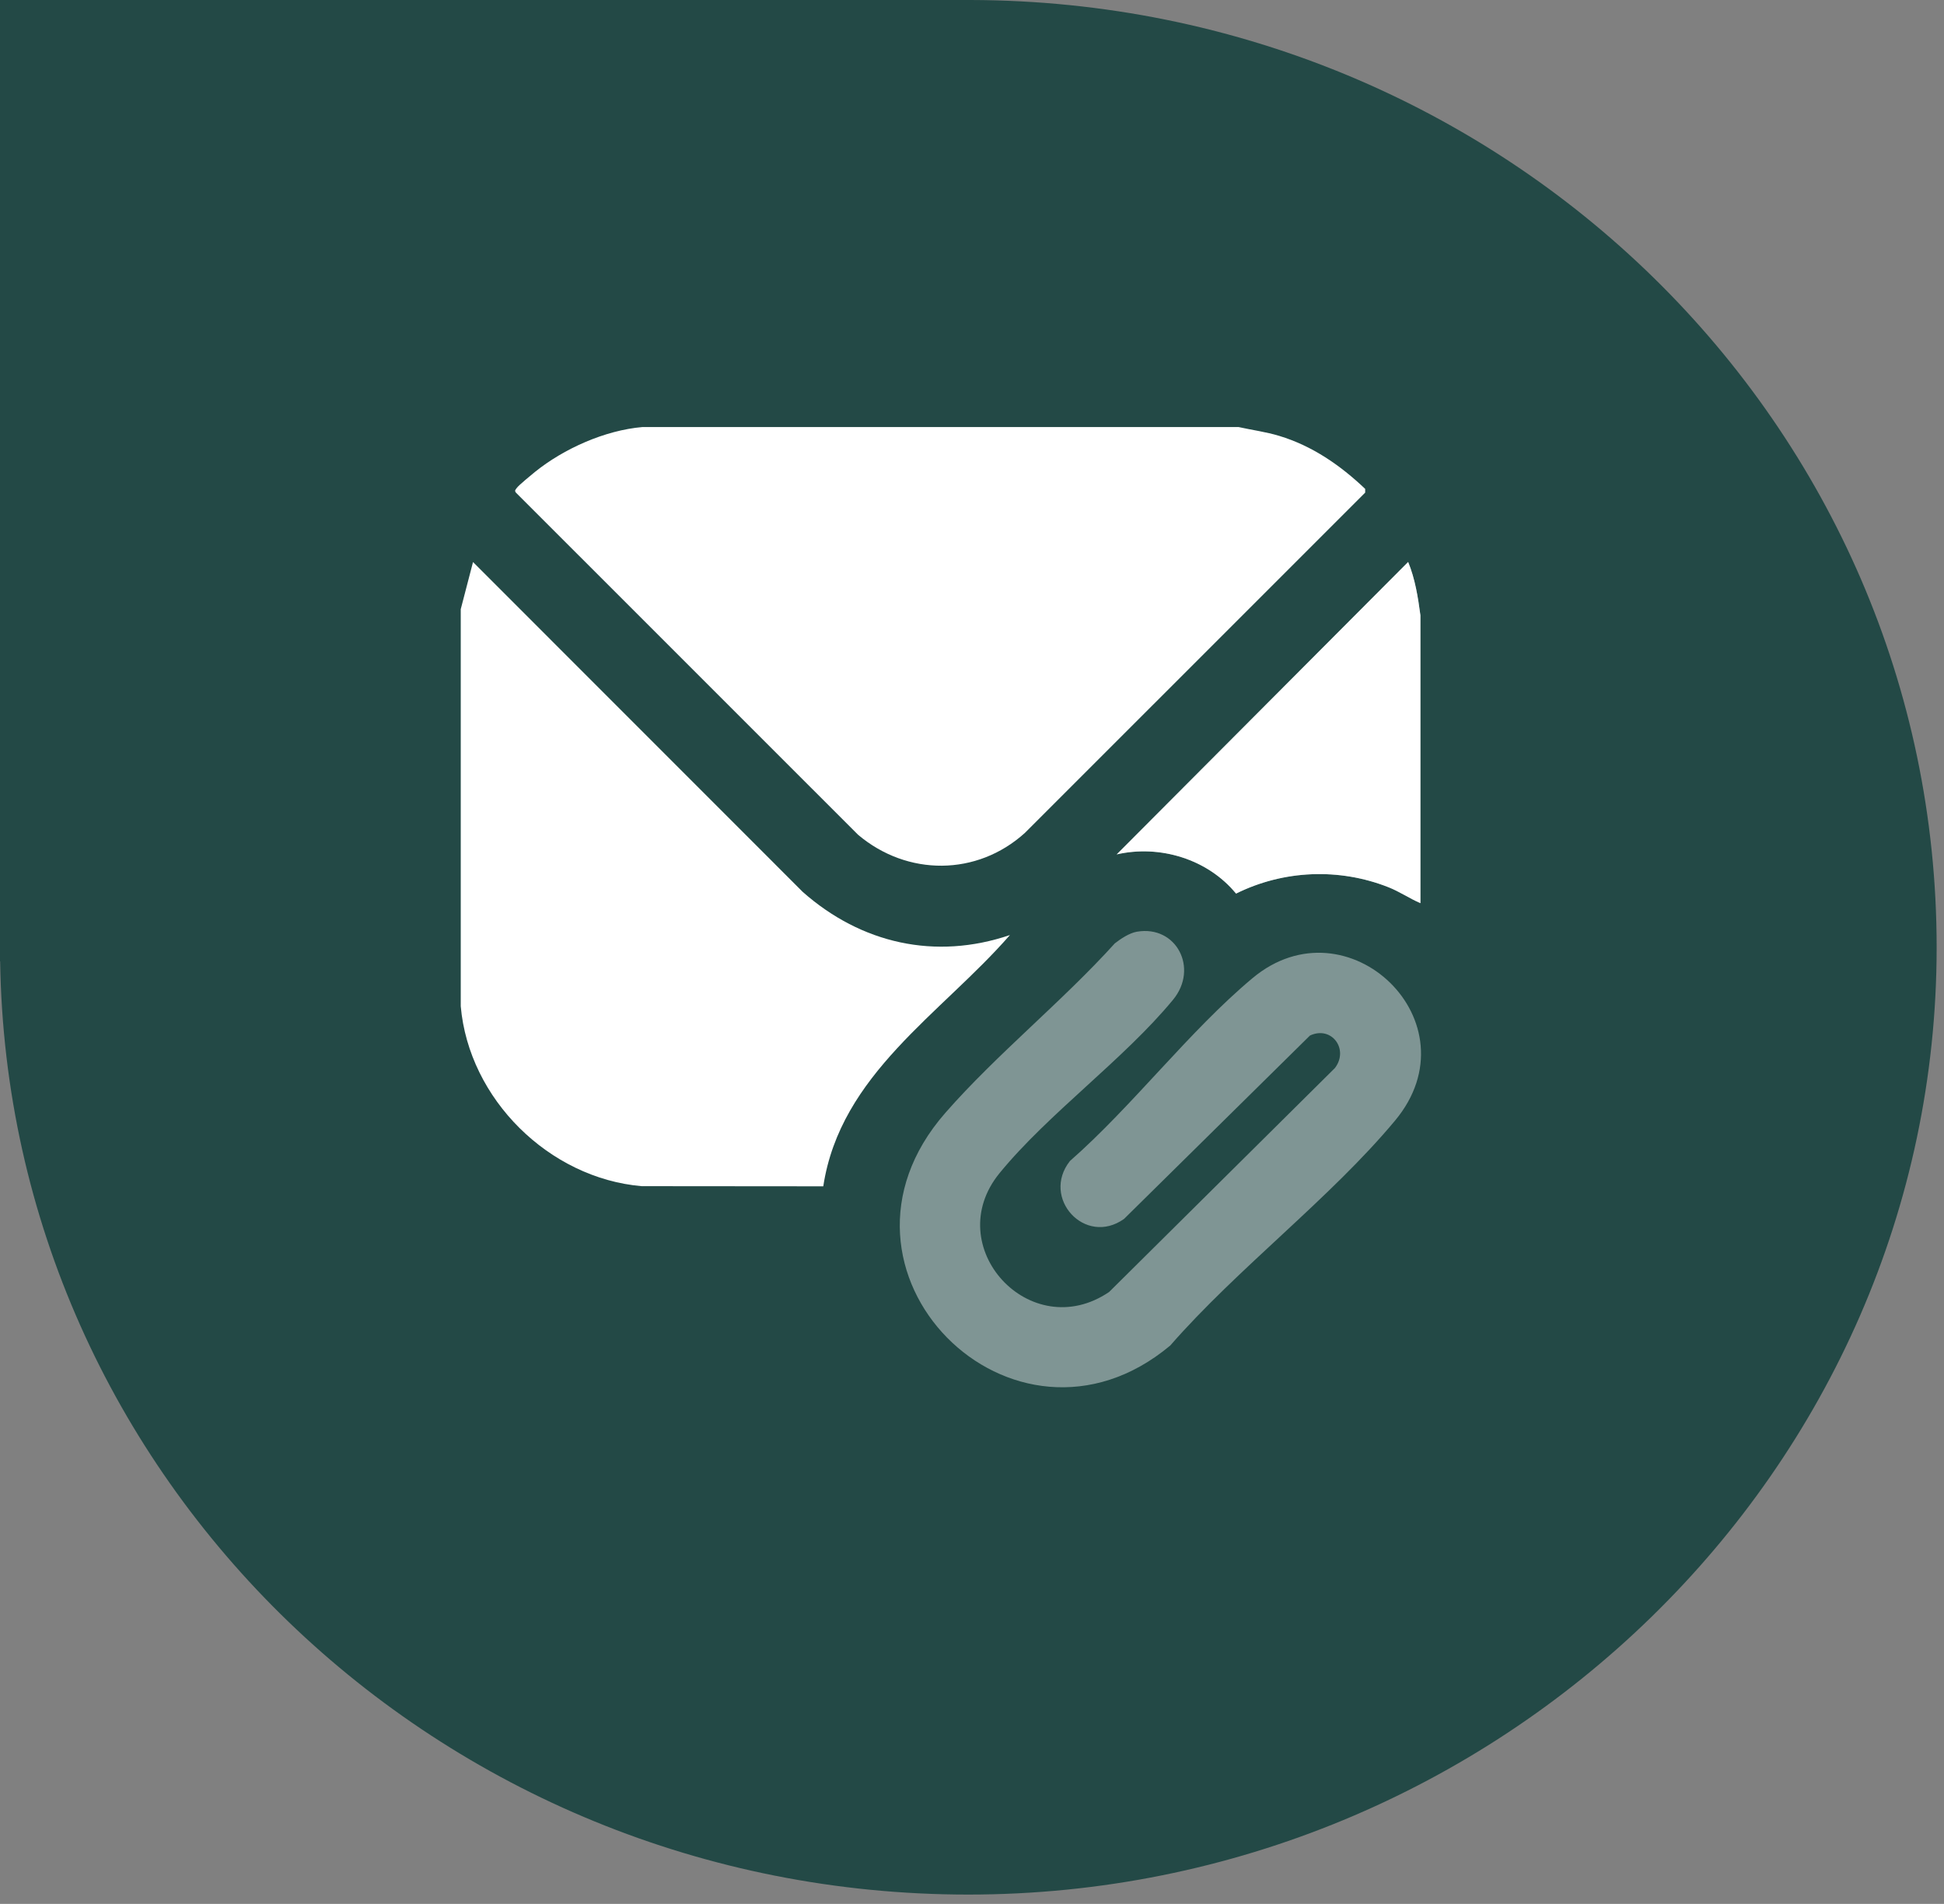 <?xml version="1.0" encoding="UTF-8"?>
<svg id="Ebene_1" data-name="Ebene 1" xmlns="http://www.w3.org/2000/svg" viewBox="0 0 256.53 251.18">
  <rect x="0" y="0" width="256.53" height="251.18" fill="#808080" stroke="none"/>
  <defs>
    <style>
      .cls-1 {
        fill: #234946;
      }

      .cls-2, .cls-3 {
        fill: #fff;
      }

      .cls-4 {
        fill: none;
      }

      .cls-4, .cls-3 {
        opacity: .42;
      }
    </style>
  </defs>
  <path class="cls-1" d="M128.14,0h0S0,0,0,0v126.83h.02c1.02,68.16,57.82,123.12,127.76,123.12s127.78-55.95,127.78-124.97S198.55.2,128.14,0Z"/>
  <g>
    <path class="cls-3" d="M187.43,119.15v-37.97c-.31-2.39-.69-4.8-1.61-7.04l-38.46,38.58c5.71-1.3,12.02.63,15.75,5.17,6.26-3.11,13.59-3.41,20.11-.84,1.47.58,2.77,1.48,4.21,2.1ZM150.02,122.92c-.98.17-2.13.93-2.91,1.54-6.95,7.69-15.6,14.63-22.38,22.38-18.22,20.82,8.98,47.98,29.69,30.68,8.91-10.21,21.1-19.4,29.67-29.68,10.8-12.95-6.26-29.27-18.8-18.8-8.34,6.96-15.83,16.88-24.1,24.13-3.85,4.87,1.99,11.3,7.14,7.64l24.53-24.19c2.85-1.34,5.18,1.8,3.3,4.28l-29.8,29.55c-10.4,7.05-22.38-6-14.45-15.69,6.48-7.91,16.37-14.96,22.89-22.87,3.41-4.14.43-9.86-4.77-8.97Z"/>
    <path class="cls-2" d="M163.44,56.34c1.8.4,3.61.63,5.38,1.17,4.36,1.32,8.07,3.89,11.33,6.99v.49s-44.9,44.89-44.9,44.89c-6.33,5.73-15.52,5.74-22.02.25l-45.15-45.14c-.23-.29-.02-.41.12-.62.23-.34,1.91-1.71,2.37-2.09,3.83-3.09,9.27-5.52,14.21-5.94h78.65Z"/>
    <path class="cls-2" d="M60.81,80.33l1.61-6.18,43.52,43.53c7.7,6.79,17.47,9.03,27.33,5.68-9.1,10.43-22.38,18.36-24.63,33.15l-23.97-.02c-12.21-1.05-22.8-11.49-23.87-23.74v-52.43Z"/>
    <path class="cls-4" d="M150.02,122.92c5.2-.89,8.18,4.83,4.77,8.97-6.52,7.9-16.41,14.96-22.89,22.87-7.93,9.69,4.06,22.74,14.45,15.69l29.8-29.55c1.88-2.48-.45-5.63-3.3-4.28l-24.53,24.19c-5.15,3.67-11-2.77-7.14-7.64,8.27-7.25,15.76-17.17,24.1-24.13,12.55-10.46,29.61,5.86,18.8,18.8-8.58,10.28-20.77,19.47-29.67,29.68-20.71,17.31-47.91-9.86-29.69-30.68,6.78-7.75,15.43-14.69,22.38-22.38.77-.62,1.93-1.38,2.91-1.54Z"/>
    <path class="cls-2" d="M187.43,119.15c-1.44-.62-2.74-1.52-4.21-2.1-6.51-2.57-13.84-2.27-20.11.84-3.73-4.54-10.04-6.48-15.75-5.17l38.46-38.58c.92,2.24,1.3,4.65,1.62,7.04v37.97Z"/>
  </g>
</svg>